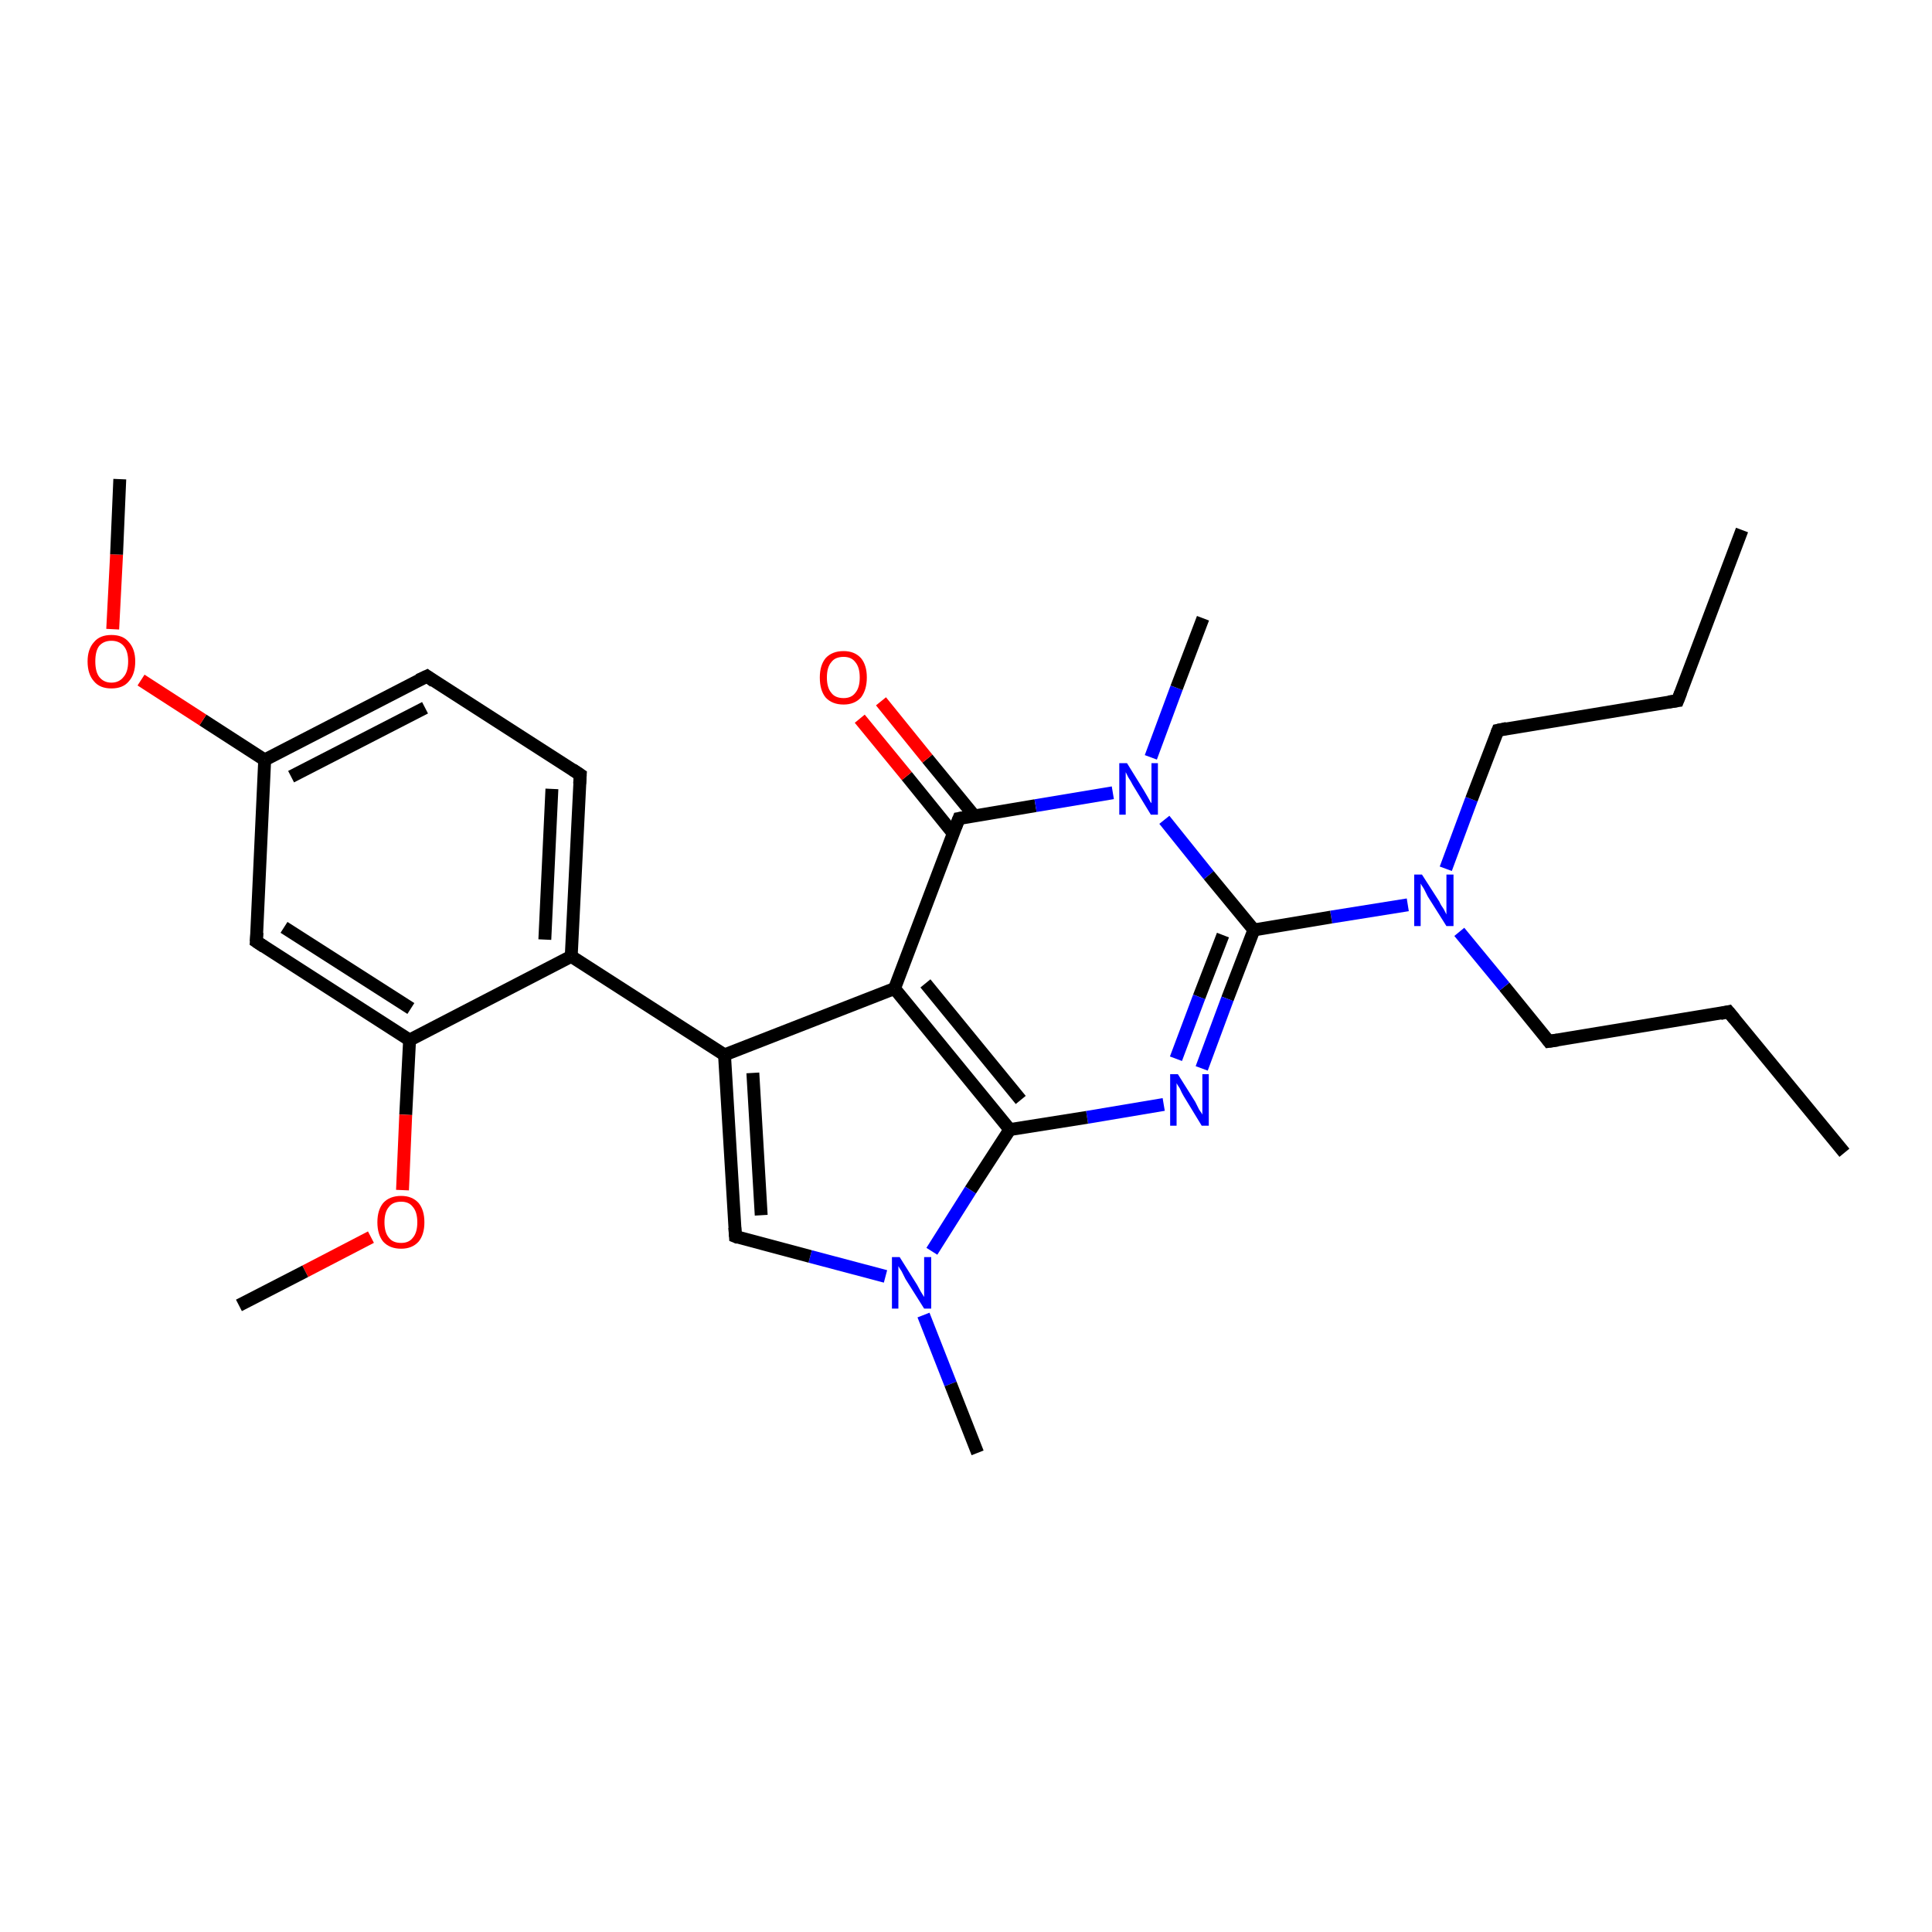 <?xml version='1.0' encoding='iso-8859-1'?>
<svg version='1.1' baseProfile='full'
              xmlns='http://www.w3.org/2000/svg'
                      xmlns:rdkit='http://www.rdkit.org/xml'
                      xmlns:xlink='http://www.w3.org/1999/xlink'
                  xml:space='preserve'
width='300px' height='300px' viewBox='0 0 300 300'>
<!-- END OF HEADER -->
<rect style='opacity:1.0;fill:#FFFFFF;stroke:none' width='300.0' height='300.0' x='0.0' y='0.0'> </rect>
<path class='bond-0 atom-0 atom-1' d='M 286.4,179.0 L 268.4,157.1' style='fill:none;fill-rule:evenodd;stroke:#000000;stroke-width:2.0px;stroke-linecap:butt;stroke-linejoin:miter;stroke-opacity:1' />
<path class='bond-1 atom-1 atom-2' d='M 268.4,157.1 L 240.5,161.7' style='fill:none;fill-rule:evenodd;stroke:#000000;stroke-width:2.0px;stroke-linecap:butt;stroke-linejoin:miter;stroke-opacity:1' />
<path class='bond-2 atom-2 atom-3' d='M 240.5,161.7 L 233.6,153.2' style='fill:none;fill-rule:evenodd;stroke:#000000;stroke-width:2.0px;stroke-linecap:butt;stroke-linejoin:miter;stroke-opacity:1' />
<path class='bond-2 atom-2 atom-3' d='M 233.6,153.2 L 226.6,144.7' style='fill:none;fill-rule:evenodd;stroke:#0000FF;stroke-width:2.0px;stroke-linecap:butt;stroke-linejoin:miter;stroke-opacity:1' />
<path class='bond-3 atom-3 atom-4' d='M 224.5,134.9 L 228.5,124.1' style='fill:none;fill-rule:evenodd;stroke:#0000FF;stroke-width:2.0px;stroke-linecap:butt;stroke-linejoin:miter;stroke-opacity:1' />
<path class='bond-3 atom-3 atom-4' d='M 228.5,124.1 L 232.6,113.4' style='fill:none;fill-rule:evenodd;stroke:#000000;stroke-width:2.0px;stroke-linecap:butt;stroke-linejoin:miter;stroke-opacity:1' />
<path class='bond-4 atom-4 atom-5' d='M 232.6,113.4 L 260.5,108.8' style='fill:none;fill-rule:evenodd;stroke:#000000;stroke-width:2.0px;stroke-linecap:butt;stroke-linejoin:miter;stroke-opacity:1' />
<path class='bond-5 atom-5 atom-6' d='M 260.5,108.8 L 270.5,82.3' style='fill:none;fill-rule:evenodd;stroke:#000000;stroke-width:2.0px;stroke-linecap:butt;stroke-linejoin:miter;stroke-opacity:1' />
<path class='bond-6 atom-3 atom-7' d='M 218.6,140.5 L 206.7,142.4' style='fill:none;fill-rule:evenodd;stroke:#0000FF;stroke-width:2.0px;stroke-linecap:butt;stroke-linejoin:miter;stroke-opacity:1' />
<path class='bond-6 atom-3 atom-7' d='M 206.7,142.4 L 194.7,144.4' style='fill:none;fill-rule:evenodd;stroke:#000000;stroke-width:2.0px;stroke-linecap:butt;stroke-linejoin:miter;stroke-opacity:1' />
<path class='bond-7 atom-7 atom-8' d='M 194.7,144.4 L 190.6,155.1' style='fill:none;fill-rule:evenodd;stroke:#000000;stroke-width:2.0px;stroke-linecap:butt;stroke-linejoin:miter;stroke-opacity:1' />
<path class='bond-7 atom-7 atom-8' d='M 190.6,155.1 L 186.6,165.9' style='fill:none;fill-rule:evenodd;stroke:#0000FF;stroke-width:2.0px;stroke-linecap:butt;stroke-linejoin:miter;stroke-opacity:1' />
<path class='bond-7 atom-7 atom-8' d='M 189.9,145.2 L 186.2,154.8' style='fill:none;fill-rule:evenodd;stroke:#000000;stroke-width:2.0px;stroke-linecap:butt;stroke-linejoin:miter;stroke-opacity:1' />
<path class='bond-7 atom-7 atom-8' d='M 186.2,154.8 L 182.6,164.4' style='fill:none;fill-rule:evenodd;stroke:#0000FF;stroke-width:2.0px;stroke-linecap:butt;stroke-linejoin:miter;stroke-opacity:1' />
<path class='bond-8 atom-8 atom-9' d='M 180.7,171.5 L 168.8,173.5' style='fill:none;fill-rule:evenodd;stroke:#0000FF;stroke-width:2.0px;stroke-linecap:butt;stroke-linejoin:miter;stroke-opacity:1' />
<path class='bond-8 atom-8 atom-9' d='M 168.8,173.5 L 156.8,175.4' style='fill:none;fill-rule:evenodd;stroke:#000000;stroke-width:2.0px;stroke-linecap:butt;stroke-linejoin:miter;stroke-opacity:1' />
<path class='bond-9 atom-9 atom-10' d='M 156.8,175.4 L 150.7,184.8' style='fill:none;fill-rule:evenodd;stroke:#000000;stroke-width:2.0px;stroke-linecap:butt;stroke-linejoin:miter;stroke-opacity:1' />
<path class='bond-9 atom-9 atom-10' d='M 150.7,184.8 L 144.7,194.3' style='fill:none;fill-rule:evenodd;stroke:#0000FF;stroke-width:2.0px;stroke-linecap:butt;stroke-linejoin:miter;stroke-opacity:1' />
<path class='bond-10 atom-10 atom-11' d='M 143.4,204.2 L 147.6,214.9' style='fill:none;fill-rule:evenodd;stroke:#0000FF;stroke-width:2.0px;stroke-linecap:butt;stroke-linejoin:miter;stroke-opacity:1' />
<path class='bond-10 atom-10 atom-11' d='M 147.6,214.9 L 151.8,225.6' style='fill:none;fill-rule:evenodd;stroke:#000000;stroke-width:2.0px;stroke-linecap:butt;stroke-linejoin:miter;stroke-opacity:1' />
<path class='bond-11 atom-10 atom-12' d='M 137.5,198.2 L 125.8,195.1' style='fill:none;fill-rule:evenodd;stroke:#0000FF;stroke-width:2.0px;stroke-linecap:butt;stroke-linejoin:miter;stroke-opacity:1' />
<path class='bond-11 atom-10 atom-12' d='M 125.8,195.1 L 114.2,192.0' style='fill:none;fill-rule:evenodd;stroke:#000000;stroke-width:2.0px;stroke-linecap:butt;stroke-linejoin:miter;stroke-opacity:1' />
<path class='bond-12 atom-12 atom-13' d='M 114.2,192.0 L 112.5,163.8' style='fill:none;fill-rule:evenodd;stroke:#000000;stroke-width:2.0px;stroke-linecap:butt;stroke-linejoin:miter;stroke-opacity:1' />
<path class='bond-12 atom-12 atom-13' d='M 118.2,188.7 L 116.9,166.6' style='fill:none;fill-rule:evenodd;stroke:#000000;stroke-width:2.0px;stroke-linecap:butt;stroke-linejoin:miter;stroke-opacity:1' />
<path class='bond-13 atom-13 atom-14' d='M 112.5,163.8 L 88.7,148.5' style='fill:none;fill-rule:evenodd;stroke:#000000;stroke-width:2.0px;stroke-linecap:butt;stroke-linejoin:miter;stroke-opacity:1' />
<path class='bond-14 atom-14 atom-15' d='M 88.7,148.5 L 90.1,120.3' style='fill:none;fill-rule:evenodd;stroke:#000000;stroke-width:2.0px;stroke-linecap:butt;stroke-linejoin:miter;stroke-opacity:1' />
<path class='bond-14 atom-14 atom-15' d='M 84.6,145.9 L 85.7,122.5' style='fill:none;fill-rule:evenodd;stroke:#000000;stroke-width:2.0px;stroke-linecap:butt;stroke-linejoin:miter;stroke-opacity:1' />
<path class='bond-15 atom-15 atom-16' d='M 90.1,120.3 L 66.3,105.0' style='fill:none;fill-rule:evenodd;stroke:#000000;stroke-width:2.0px;stroke-linecap:butt;stroke-linejoin:miter;stroke-opacity:1' />
<path class='bond-16 atom-16 atom-17' d='M 66.3,105.0 L 41.1,118.0' style='fill:none;fill-rule:evenodd;stroke:#000000;stroke-width:2.0px;stroke-linecap:butt;stroke-linejoin:miter;stroke-opacity:1' />
<path class='bond-16 atom-16 atom-17' d='M 66.0,109.9 L 45.2,120.6' style='fill:none;fill-rule:evenodd;stroke:#000000;stroke-width:2.0px;stroke-linecap:butt;stroke-linejoin:miter;stroke-opacity:1' />
<path class='bond-17 atom-17 atom-18' d='M 41.1,118.0 L 31.5,111.8' style='fill:none;fill-rule:evenodd;stroke:#000000;stroke-width:2.0px;stroke-linecap:butt;stroke-linejoin:miter;stroke-opacity:1' />
<path class='bond-17 atom-17 atom-18' d='M 31.5,111.8 L 21.9,105.6' style='fill:none;fill-rule:evenodd;stroke:#FF0000;stroke-width:2.0px;stroke-linecap:butt;stroke-linejoin:miter;stroke-opacity:1' />
<path class='bond-18 atom-18 atom-19' d='M 17.5,97.7 L 18.1,86.1' style='fill:none;fill-rule:evenodd;stroke:#FF0000;stroke-width:2.0px;stroke-linecap:butt;stroke-linejoin:miter;stroke-opacity:1' />
<path class='bond-18 atom-18 atom-19' d='M 18.1,86.1 L 18.6,74.4' style='fill:none;fill-rule:evenodd;stroke:#000000;stroke-width:2.0px;stroke-linecap:butt;stroke-linejoin:miter;stroke-opacity:1' />
<path class='bond-19 atom-17 atom-20' d='M 41.1,118.0 L 39.8,146.2' style='fill:none;fill-rule:evenodd;stroke:#000000;stroke-width:2.0px;stroke-linecap:butt;stroke-linejoin:miter;stroke-opacity:1' />
<path class='bond-20 atom-20 atom-21' d='M 39.8,146.2 L 63.6,161.5' style='fill:none;fill-rule:evenodd;stroke:#000000;stroke-width:2.0px;stroke-linecap:butt;stroke-linejoin:miter;stroke-opacity:1' />
<path class='bond-20 atom-20 atom-21' d='M 44.1,144.0 L 63.8,156.6' style='fill:none;fill-rule:evenodd;stroke:#000000;stroke-width:2.0px;stroke-linecap:butt;stroke-linejoin:miter;stroke-opacity:1' />
<path class='bond-21 atom-21 atom-22' d='M 63.6,161.5 L 63.0,173.1' style='fill:none;fill-rule:evenodd;stroke:#000000;stroke-width:2.0px;stroke-linecap:butt;stroke-linejoin:miter;stroke-opacity:1' />
<path class='bond-21 atom-21 atom-22' d='M 63.0,173.1 L 62.5,184.8' style='fill:none;fill-rule:evenodd;stroke:#FF0000;stroke-width:2.0px;stroke-linecap:butt;stroke-linejoin:miter;stroke-opacity:1' />
<path class='bond-22 atom-22 atom-23' d='M 57.6,192.1 L 47.4,197.4' style='fill:none;fill-rule:evenodd;stroke:#FF0000;stroke-width:2.0px;stroke-linecap:butt;stroke-linejoin:miter;stroke-opacity:1' />
<path class='bond-22 atom-22 atom-23' d='M 47.4,197.4 L 37.1,202.7' style='fill:none;fill-rule:evenodd;stroke:#000000;stroke-width:2.0px;stroke-linecap:butt;stroke-linejoin:miter;stroke-opacity:1' />
<path class='bond-23 atom-13 atom-24' d='M 112.5,163.8 L 138.9,153.5' style='fill:none;fill-rule:evenodd;stroke:#000000;stroke-width:2.0px;stroke-linecap:butt;stroke-linejoin:miter;stroke-opacity:1' />
<path class='bond-24 atom-24 atom-25' d='M 138.9,153.5 L 148.9,127.1' style='fill:none;fill-rule:evenodd;stroke:#000000;stroke-width:2.0px;stroke-linecap:butt;stroke-linejoin:miter;stroke-opacity:1' />
<path class='bond-25 atom-25 atom-26' d='M 151.3,126.7 L 144.0,117.8' style='fill:none;fill-rule:evenodd;stroke:#000000;stroke-width:2.0px;stroke-linecap:butt;stroke-linejoin:miter;stroke-opacity:1' />
<path class='bond-25 atom-25 atom-26' d='M 144.0,117.8 L 136.8,108.9' style='fill:none;fill-rule:evenodd;stroke:#FF0000;stroke-width:2.0px;stroke-linecap:butt;stroke-linejoin:miter;stroke-opacity:1' />
<path class='bond-25 atom-25 atom-26' d='M 148.0,129.4 L 140.8,120.5' style='fill:none;fill-rule:evenodd;stroke:#000000;stroke-width:2.0px;stroke-linecap:butt;stroke-linejoin:miter;stroke-opacity:1' />
<path class='bond-25 atom-25 atom-26' d='M 140.8,120.5 L 133.5,111.6' style='fill:none;fill-rule:evenodd;stroke:#FF0000;stroke-width:2.0px;stroke-linecap:butt;stroke-linejoin:miter;stroke-opacity:1' />
<path class='bond-26 atom-25 atom-27' d='M 148.9,127.1 L 160.8,125.1' style='fill:none;fill-rule:evenodd;stroke:#000000;stroke-width:2.0px;stroke-linecap:butt;stroke-linejoin:miter;stroke-opacity:1' />
<path class='bond-26 atom-25 atom-27' d='M 160.8,125.1 L 172.8,123.1' style='fill:none;fill-rule:evenodd;stroke:#0000FF;stroke-width:2.0px;stroke-linecap:butt;stroke-linejoin:miter;stroke-opacity:1' />
<path class='bond-27 atom-27 atom-28' d='M 178.7,117.6 L 182.7,106.8' style='fill:none;fill-rule:evenodd;stroke:#0000FF;stroke-width:2.0px;stroke-linecap:butt;stroke-linejoin:miter;stroke-opacity:1' />
<path class='bond-27 atom-27 atom-28' d='M 182.7,106.8 L 186.8,96.0' style='fill:none;fill-rule:evenodd;stroke:#000000;stroke-width:2.0px;stroke-linecap:butt;stroke-linejoin:miter;stroke-opacity:1' />
<path class='bond-28 atom-27 atom-7' d='M 180.8,127.3 L 187.7,135.9' style='fill:none;fill-rule:evenodd;stroke:#0000FF;stroke-width:2.0px;stroke-linecap:butt;stroke-linejoin:miter;stroke-opacity:1' />
<path class='bond-28 atom-27 atom-7' d='M 187.7,135.9 L 194.7,144.4' style='fill:none;fill-rule:evenodd;stroke:#000000;stroke-width:2.0px;stroke-linecap:butt;stroke-linejoin:miter;stroke-opacity:1' />
<path class='bond-29 atom-24 atom-9' d='M 138.9,153.5 L 156.8,175.4' style='fill:none;fill-rule:evenodd;stroke:#000000;stroke-width:2.0px;stroke-linecap:butt;stroke-linejoin:miter;stroke-opacity:1' />
<path class='bond-29 atom-24 atom-9' d='M 143.7,152.7 L 158.5,170.8' style='fill:none;fill-rule:evenodd;stroke:#000000;stroke-width:2.0px;stroke-linecap:butt;stroke-linejoin:miter;stroke-opacity:1' />
<path class='bond-30 atom-21 atom-14' d='M 63.6,161.5 L 88.7,148.5' style='fill:none;fill-rule:evenodd;stroke:#000000;stroke-width:2.0px;stroke-linecap:butt;stroke-linejoin:miter;stroke-opacity:1' />
<path d='M 269.3,158.2 L 268.4,157.1 L 267.1,157.4' style='fill:none;stroke:#000000;stroke-width:2.0px;stroke-linecap:butt;stroke-linejoin:miter;stroke-opacity:1;' />
<path d='M 241.9,161.5 L 240.5,161.7 L 240.2,161.3' style='fill:none;stroke:#000000;stroke-width:2.0px;stroke-linecap:butt;stroke-linejoin:miter;stroke-opacity:1;' />
<path d='M 232.4,113.9 L 232.6,113.4 L 234.0,113.1' style='fill:none;stroke:#000000;stroke-width:2.0px;stroke-linecap:butt;stroke-linejoin:miter;stroke-opacity:1;' />
<path d='M 259.1,109.0 L 260.5,108.8 L 261.0,107.5' style='fill:none;stroke:#000000;stroke-width:2.0px;stroke-linecap:butt;stroke-linejoin:miter;stroke-opacity:1;' />
<path d='M 114.7,192.2 L 114.2,192.0 L 114.1,190.6' style='fill:none;stroke:#000000;stroke-width:2.0px;stroke-linecap:butt;stroke-linejoin:miter;stroke-opacity:1;' />
<path d='M 90.0,121.7 L 90.1,120.3 L 88.9,119.5' style='fill:none;stroke:#000000;stroke-width:2.0px;stroke-linecap:butt;stroke-linejoin:miter;stroke-opacity:1;' />
<path d='M 67.4,105.8 L 66.3,105.0 L 65.0,105.6' style='fill:none;stroke:#000000;stroke-width:2.0px;stroke-linecap:butt;stroke-linejoin:miter;stroke-opacity:1;' />
<path d='M 39.9,144.8 L 39.8,146.2 L 41.0,147.0' style='fill:none;stroke:#000000;stroke-width:2.0px;stroke-linecap:butt;stroke-linejoin:miter;stroke-opacity:1;' />
<path d='M 148.4,128.4 L 148.9,127.1 L 149.5,127.0' style='fill:none;stroke:#000000;stroke-width:2.0px;stroke-linecap:butt;stroke-linejoin:miter;stroke-opacity:1;' />
<path class='atom-3' d='M 220.8 135.8
L 223.5 140.0
Q 223.7 140.5, 224.2 141.2
Q 224.6 142.0, 224.6 142.0
L 224.6 135.8
L 225.7 135.8
L 225.7 143.8
L 224.6 143.8
L 221.7 139.2
Q 221.4 138.6, 221.1 138.0
Q 220.7 137.4, 220.6 137.2
L 220.6 143.8
L 219.6 143.8
L 219.6 135.8
L 220.8 135.8
' fill='#0000FF'/>
<path class='atom-8' d='M 182.9 166.8
L 185.6 171.1
Q 185.8 171.5, 186.2 172.3
Q 186.7 173.0, 186.7 173.1
L 186.7 166.8
L 187.7 166.8
L 187.7 174.8
L 186.6 174.8
L 183.8 170.2
Q 183.5 169.7, 183.2 169.0
Q 182.8 168.4, 182.7 168.2
L 182.7 174.8
L 181.7 174.8
L 181.7 166.8
L 182.9 166.8
' fill='#0000FF'/>
<path class='atom-10' d='M 139.7 195.2
L 142.4 199.5
Q 142.6 199.9, 143.0 200.6
Q 143.5 201.4, 143.5 201.4
L 143.5 195.2
L 144.6 195.2
L 144.6 203.2
L 143.5 203.2
L 140.6 198.6
Q 140.3 198.0, 140.0 197.4
Q 139.6 196.8, 139.5 196.6
L 139.5 203.2
L 138.5 203.2
L 138.5 195.2
L 139.7 195.2
' fill='#0000FF'/>
<path class='atom-18' d='M 13.6 102.7
Q 13.6 100.8, 14.6 99.7
Q 15.5 98.6, 17.3 98.6
Q 19.1 98.6, 20.0 99.7
Q 21.0 100.8, 21.0 102.7
Q 21.0 104.7, 20.0 105.8
Q 19.1 106.9, 17.3 106.9
Q 15.5 106.9, 14.6 105.8
Q 13.6 104.7, 13.6 102.7
M 17.3 106.0
Q 18.5 106.0, 19.2 105.1
Q 19.9 104.3, 19.9 102.7
Q 19.9 101.1, 19.2 100.3
Q 18.5 99.5, 17.3 99.5
Q 16.1 99.5, 15.4 100.3
Q 14.8 101.1, 14.8 102.7
Q 14.8 104.3, 15.4 105.1
Q 16.1 106.0, 17.3 106.0
' fill='#FF0000'/>
<path class='atom-22' d='M 58.6 189.8
Q 58.6 187.9, 59.5 186.8
Q 60.5 185.7, 62.3 185.7
Q 64.0 185.7, 65.0 186.8
Q 65.9 187.9, 65.9 189.8
Q 65.9 191.7, 65.0 192.8
Q 64.0 193.9, 62.3 193.9
Q 60.5 193.9, 59.5 192.8
Q 58.6 191.7, 58.6 189.8
M 62.3 193.0
Q 63.5 193.0, 64.1 192.2
Q 64.8 191.4, 64.8 189.8
Q 64.8 188.2, 64.1 187.4
Q 63.5 186.6, 62.3 186.6
Q 61.0 186.6, 60.4 187.4
Q 59.7 188.2, 59.7 189.8
Q 59.7 191.4, 60.4 192.2
Q 61.0 193.0, 62.3 193.0
' fill='#FF0000'/>
<path class='atom-26' d='M 127.3 105.2
Q 127.3 103.3, 128.2 102.2
Q 129.2 101.1, 131.0 101.1
Q 132.7 101.1, 133.7 102.2
Q 134.6 103.3, 134.6 105.2
Q 134.6 107.1, 133.7 108.3
Q 132.7 109.4, 131.0 109.4
Q 129.2 109.4, 128.2 108.3
Q 127.3 107.2, 127.3 105.2
M 131.0 108.4
Q 132.2 108.4, 132.8 107.6
Q 133.5 106.8, 133.5 105.2
Q 133.5 103.6, 132.8 102.8
Q 132.2 102.0, 131.0 102.0
Q 129.7 102.0, 129.1 102.8
Q 128.4 103.6, 128.4 105.2
Q 128.4 106.8, 129.1 107.6
Q 129.7 108.4, 131.0 108.4
' fill='#FF0000'/>
<path class='atom-27' d='M 175.0 118.5
L 177.6 122.7
Q 177.9 123.2, 178.3 123.9
Q 178.7 124.7, 178.8 124.7
L 178.8 118.5
L 179.8 118.5
L 179.8 126.5
L 178.7 126.5
L 175.9 121.9
Q 175.6 121.3, 175.2 120.7
Q 174.9 120.1, 174.8 119.9
L 174.8 126.5
L 173.8 126.5
L 173.8 118.5
L 175.0 118.5
' fill='#0000FF'/>
</svg>
